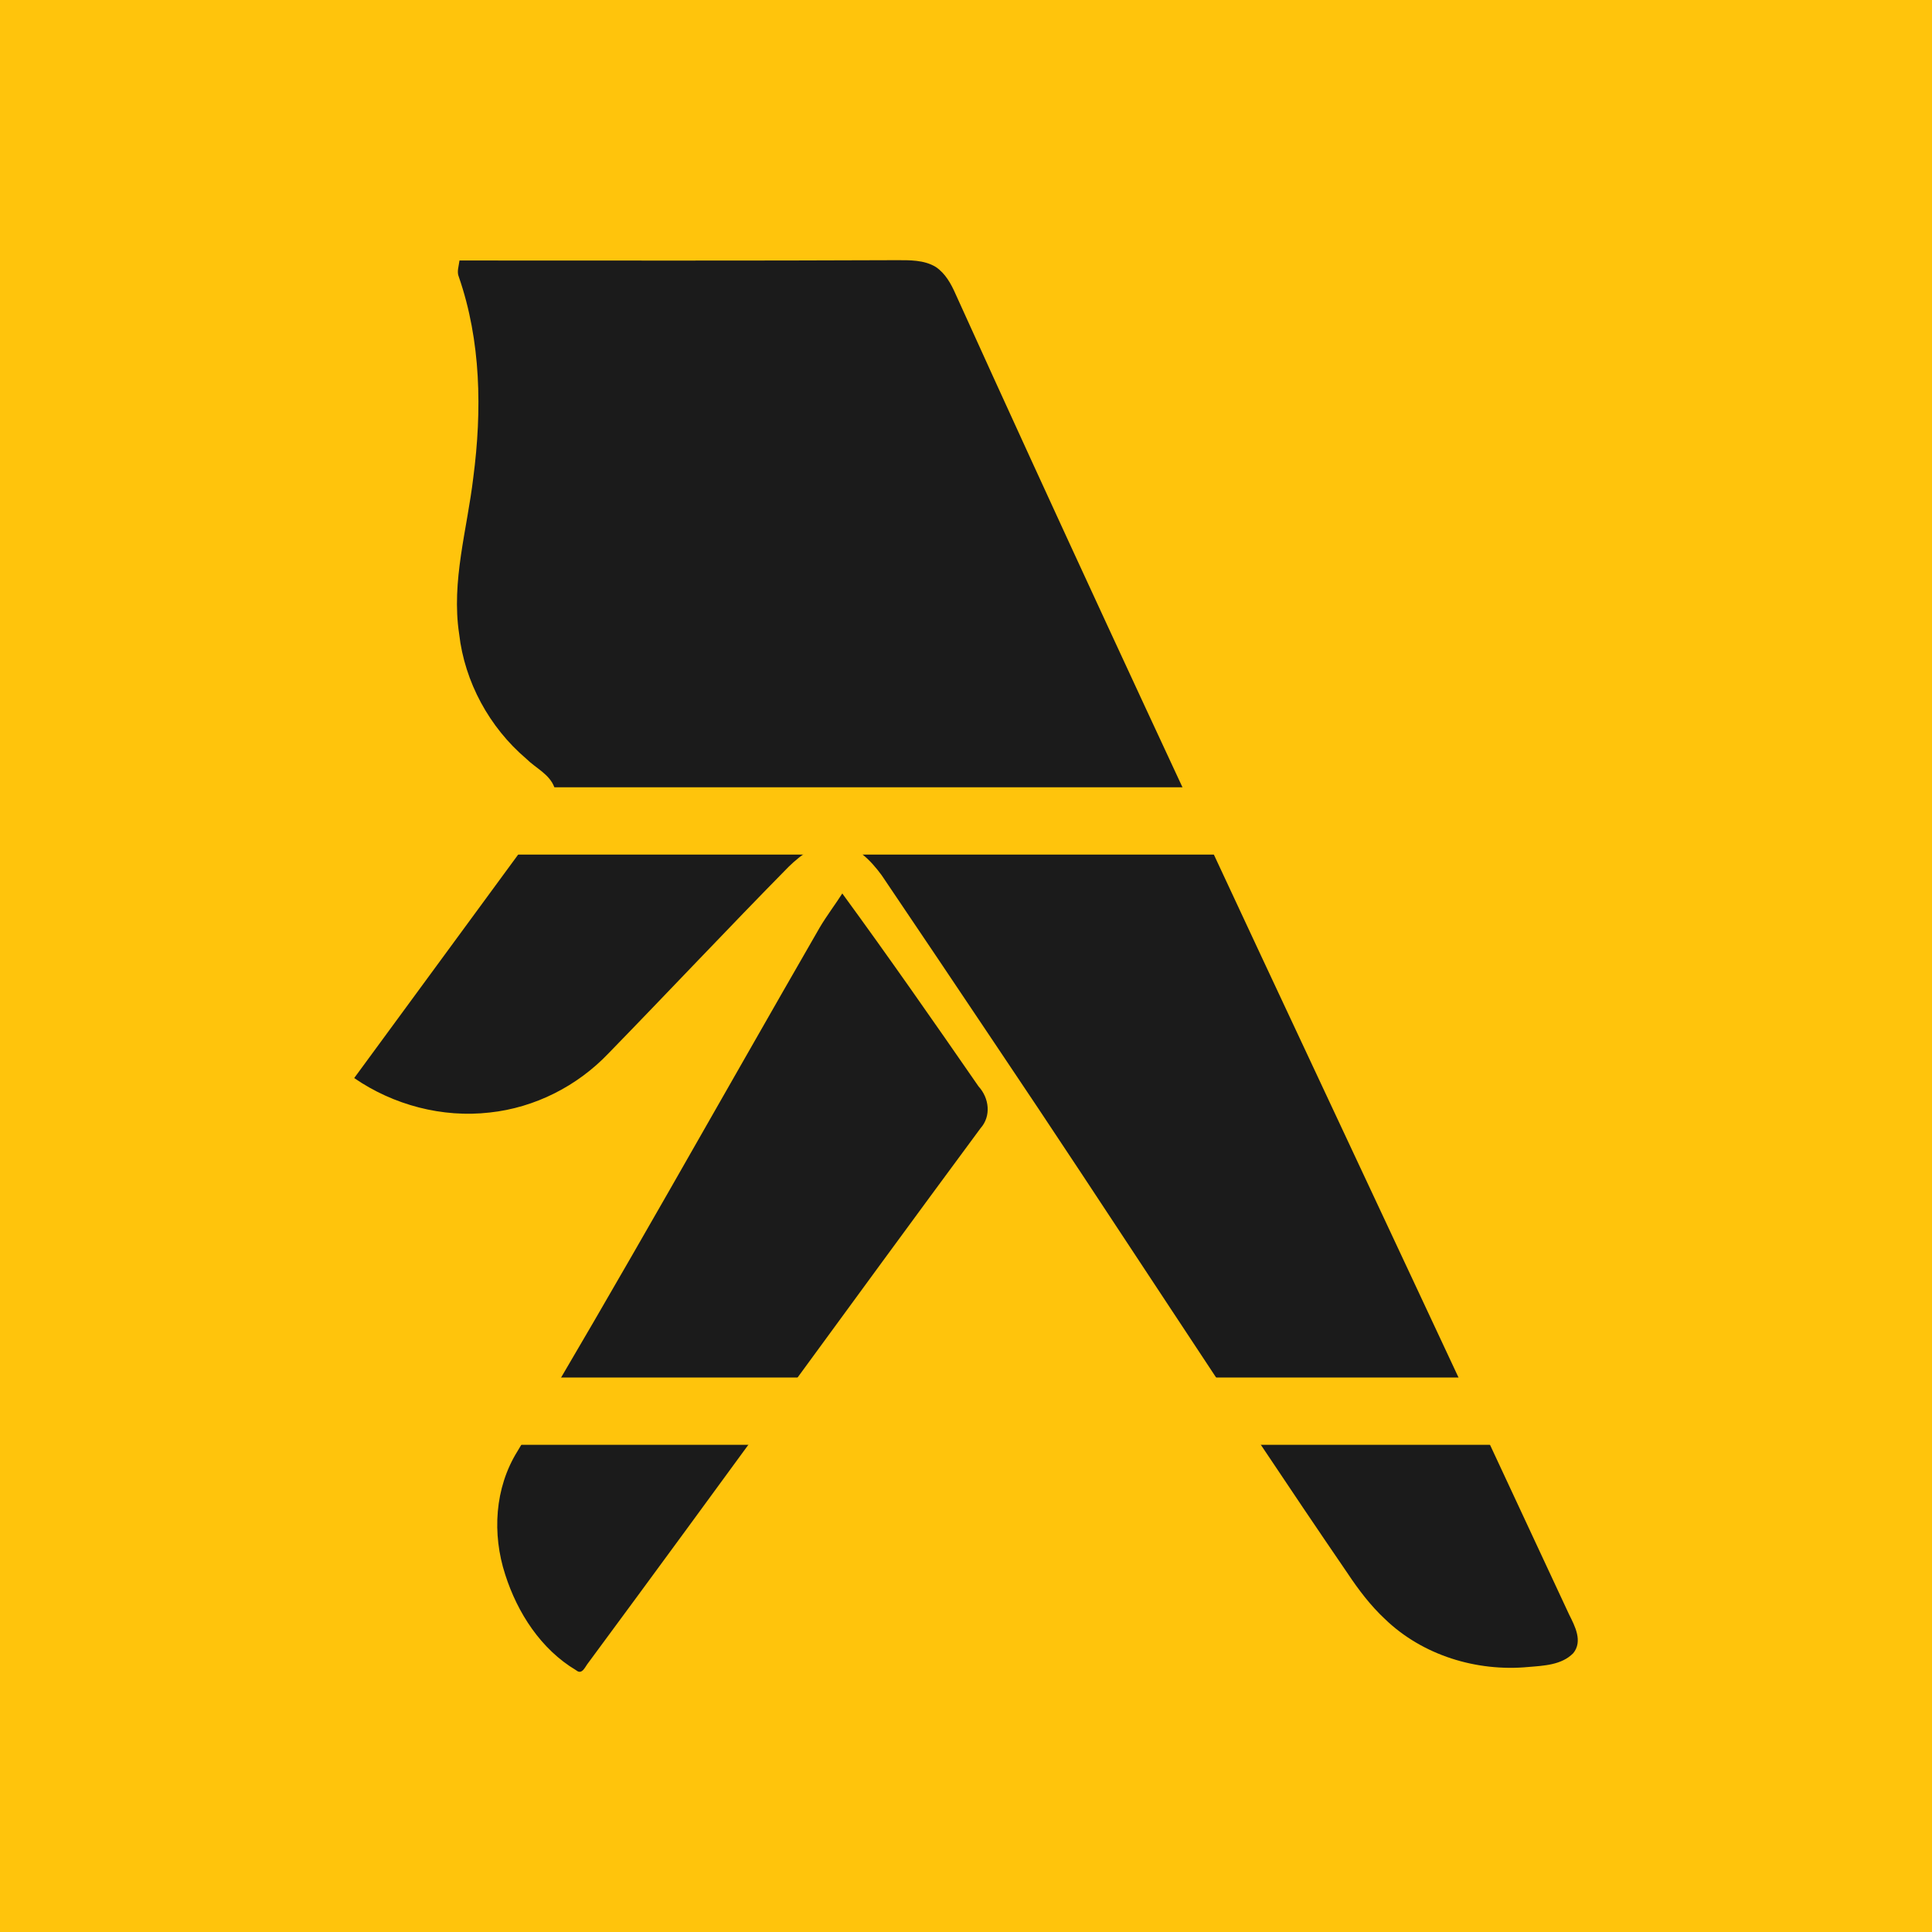 <?xml version="1.0" encoding="UTF-8"?>
<svg xmlns="http://www.w3.org/2000/svg" version="1.1" xmlns:xlink="http://www.w3.org/1999/xlink" viewBox="0 0 600 600">
  <defs>
    <style>
      .cls-1 {
        fill: #ffc40c;
      }

      .cls-2 {
        clip-rule: evenodd;
        fill: none;
      }

      .cls-3 {
        fill: #1b1b1b;
      }

      .cls-4 {
        clip-path: url(#clippath);
      }
    </style>
    <clipPath id="clippath">
      <path class="cls-2" d="M261.6,277.5c14.4,19.7,28.4,39.8,42.3,59.9,3.3,3.6,4,9.2.6,13-40.8,55.2-81,110.8-121.8,166-1,1.2-1.9,3.9-3.8,2.3-10.9-6.5-18.2-17.8-22-29.7-4.1-12.6-3.3-26.9,3.8-38.3,32.1-53.7,62.6-108.4,93.9-162.7,2.2-3.7,4.8-7.1,7.1-10.7h0ZM142.5,86c-.7-1.6,0-3.4.2-5.1,45.2,0,90.5.1,135.7-.1,4.1,0,8.6-.1,12.2,2.1,3,2,4.8,5.3,6.2,8.5,62.2,137.3,127,273.4,190.5,410,1.8,3.6,4.3,8.3,1.3,12-3.6,3.7-9.2,3.9-14,4.3-16,1.5-32.8-3.6-44.5-14.9-4.5-4.2-8.2-9.1-11.6-14.2-37.3-54.5-72.9-110.1-109.8-164.9-11.6-17.3-23.2-34.6-34.9-51.9-3.4-4.6-8-9.5-14.1-9.8-5.8-.4-10.8,3.3-14.8,7.2-18.8,19.1-37.2,38.7-55.9,57.9-9.7,10.2-22.9,16.9-36.9,18.4-14.7,1.7-29.9-2.3-42.1-10.7,19.6-26.7,39.1-53.3,58.7-80,2.1-2.9,4.7-6.4,3.5-10.2-1.5-4.2-5.8-6-8.8-9-11.4-9.7-19.1-23.8-20.8-38.7-2.5-16.4,2.5-32.5,4.4-48.7,2.7-20.7,2.4-42.3-4.5-62.2h0Z"/>
    </clipPath>
  </defs>
  <!-- Generator: Adobe Illustrator 28.7.1, SVG Export Plug-In . SVG Version: 1.2.0 Build 142)  -->
  <g>
    <g id="Layer_1">
      <rect class="cls-1" x="-3" y="-3" width="606" height="606"/>
      <g>
        <g class="cls-4">
          <rect class="cls-3" x="106.8" y="77.5" width="386.4" height="444.9"/>
        </g>
        <rect class="cls-1" x="136.3" y="427.8" width="347" height="20.9"/>
        <rect class="cls-1" x="140.9" y="244.5" width="257.1" height="20.9"/>
      </g>
    </g>
  </g>
</svg>